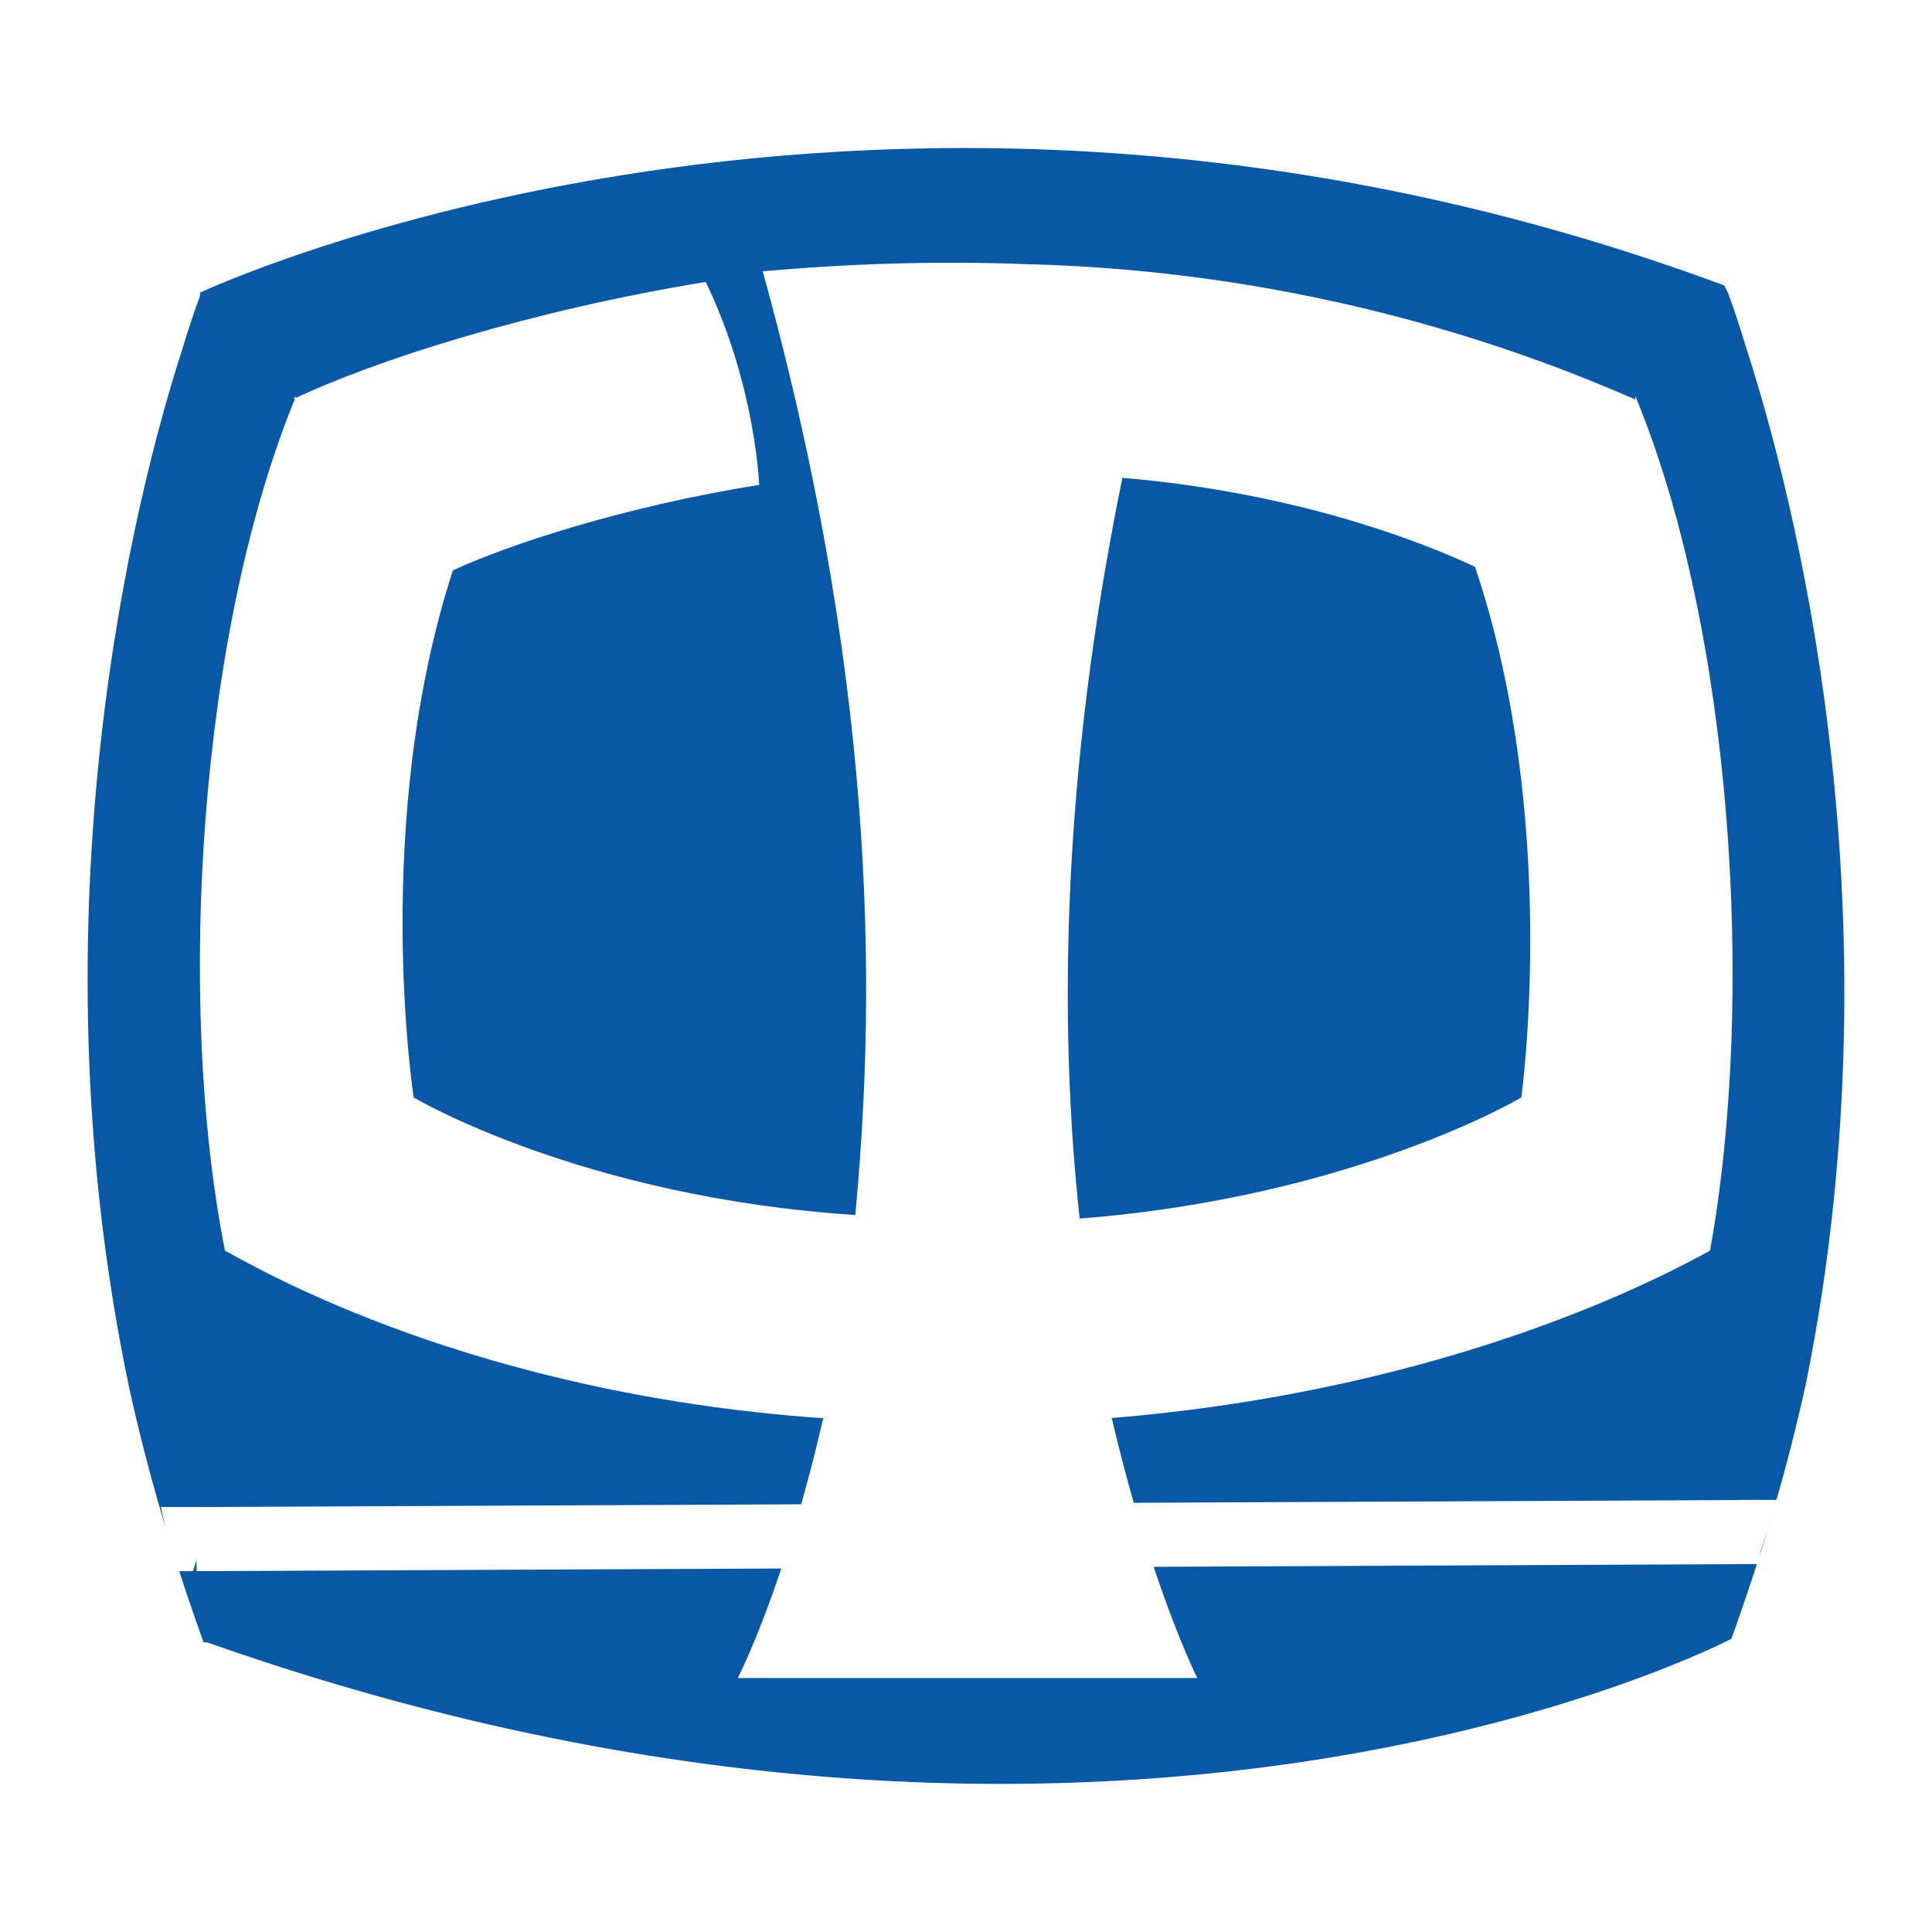 <?xml version="1.0" encoding="utf-8"?>
<!-- Generator: Adobe Illustrator 13.0.0, SVG Export Plug-In . SVG Version: 6.00 Build 14948)  -->
<!DOCTYPE svg PUBLIC "-//W3C//DTD SVG 1.0//EN" "http://www.w3.org/TR/2001/REC-SVG-20010904/DTD/svg10.dtd">
<svg version="1.0" id="Layer_1" xmlns="http://www.w3.org/2000/svg" xmlns:xlink="http://www.w3.org/1999/xlink" x="0px" y="0px"
	 width="192.756px" height="192.756px" viewBox="0 0 192.756 192.756" enable-background="new 0 0 192.756 192.756"
	 xml:space="preserve">
<g>
	<polygon fill-rule="evenodd" clip-rule="evenodd" fill="#FFFFFF" points="0,0 192.756,0 192.756,192.756 0,192.756 0,0 	"/>
	<path fill-rule="evenodd" clip-rule="evenodd" fill="#0858A5" d="M19.956,29.549c0,0-0.71,1.777-1.776,5.33
		c-4.619,14.212-15.279,55.785-5.33,103.398c1.777,8.172,4.264,16.699,7.462,25.582h0.355
		c90.605,31.979,152.075-0.355,152.075-0.355c3.198-8.883,5.686-17.41,7.462-25.582c9.594-47.613-1.422-89.186-6.04-103.398
		c-1.066-3.553-1.777-5.33-1.777-5.33l-0.354-0.711C87.822-2.784,19.956,29.194,19.956,29.194V29.549L19.956,29.549z"/>
	<path fill-rule="evenodd" clip-rule="evenodd" fill="#FFFFFF" d="M102.39,26.352c28.07,0.71,49.39,8.527,60.76,13.502v-0.355
		c9.593,23.095,12.08,59.693,7.461,85.277c-3.908,2.131-25.227,13.857-59.692,16.699c3.907,16.699,8.527,25.938,8.527,25.938H73.609
		c0,0,4.62-8.883,8.528-25.938h-0.355c-34.466-2.486-55.43-14.568-59.338-16.699c-4.975-25.229-2.488-62.182,7.106-85.277
		l-0.355,0.355c8.172-3.909,23.807-8.883,41.217-11.726c4.975,10.304,5.33,20.252,5.33,20.252
		c-13.502,2.133-25.228,6.042-30.558,8.528c-8.172,25.228-3.908,52.587-3.908,52.587s16.7,9.949,44.059,11.725
		c1.777-19.186,2.842-50.454-9.238-94.158C84.269,26.352,92.796,25.997,102.39,26.352L102.39,26.352z"/>
	<path fill-rule="evenodd" clip-rule="evenodd" fill="#0858A5" d="M111.983,47.671c16.699,1.421,29.136,6.04,35.177,8.883
		c8.527,25.228,4.619,52.942,4.619,52.942s-16.7,9.949-44.06,12.08C105.588,102.035,105.943,77.162,111.983,47.671L111.983,47.671z"
		/>
	
		<line fill="none" stroke="#FFFFFF" stroke-width="6.396" stroke-miterlimit="2.613" x1="175.585" y1="152.846" x2="19.601" y2="153.555"/>
	<polygon fill-rule="evenodd" clip-rule="evenodd" fill="#FFFFFF" points="175.229,156.043 177.362,149.646 173.453,149.646 
		175.229,156.043 	"/>
	<polygon fill-rule="evenodd" clip-rule="evenodd" fill="#FFFFFF" points="19.246,156.754 17.469,156.754 16.047,150.357 
		21.377,150.357 19.246,156.754 	"/>
</g>
</svg>
